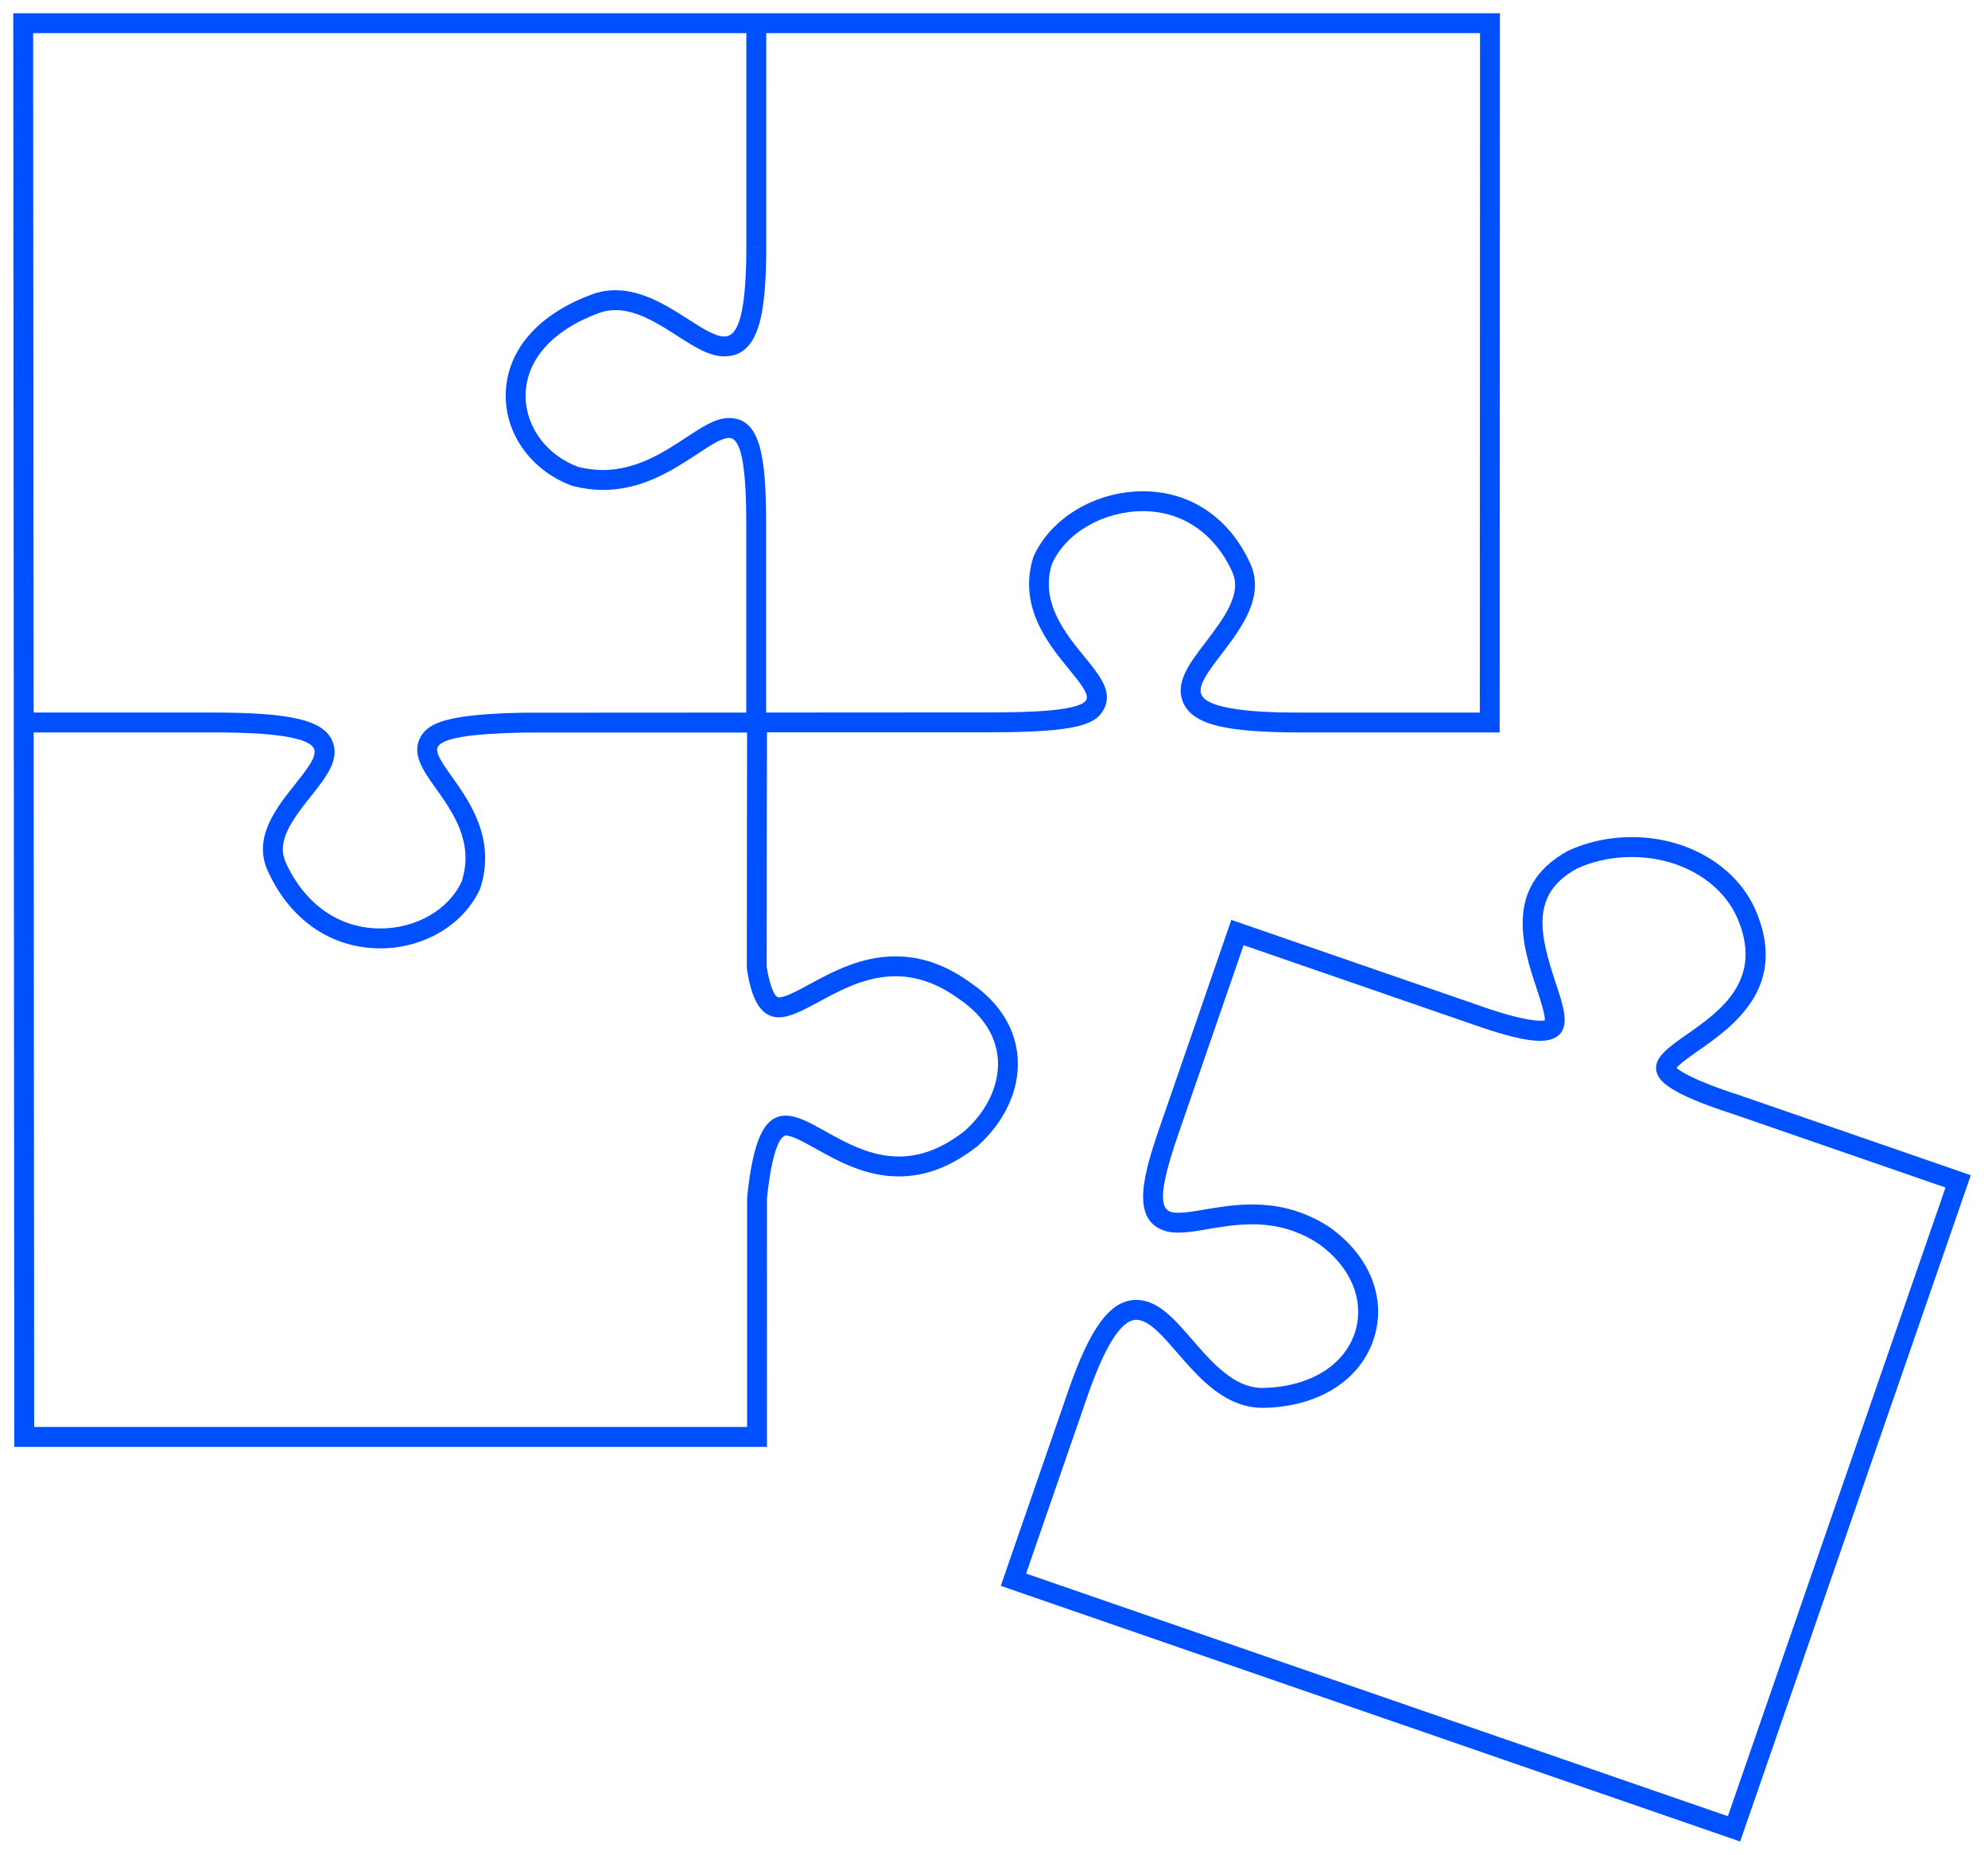 <?xml version="1.0" encoding="utf-8"?>
<!-- Generator: Adobe Illustrator 16.0.4, SVG Export Plug-In . SVG Version: 6.00 Build 0)  -->
<!DOCTYPE svg PUBLIC "-//W3C//DTD SVG 1.1//EN" "http://www.w3.org/Graphics/SVG/1.1/DTD/svg11.dtd">
<svg version="1.1" xmlns="http://www.w3.org/2000/svg" xmlns:xlink="http://www.w3.org/1999/xlink" x="0px" y="0px" width="150px"
	 height="140px" viewBox="0 0 150 140" enable-background="new 0 0 150 140" xml:space="preserve">
<g id="bg" display="none">
</g>
<g id="Layer_1">
	<g>
		<path fill="#0050FF" d="M73.384,74.268c-1.907-1.413-3.812-2.1-5.825-2.1c-2.596,0-4.736,1.16-6.531,2.133
			c-0.878,0.474-1.787,0.965-2.26,0.965c-0.335,0-0.686-0.879-0.919-2.299c0-6.646,0.019-15.918,0.022-17.708h16.862
			c6.583,0,8.017-0.589,8.598-1.826c0.607-1.29-0.362-2.475-1.485-3.849c-1.435-1.749-3.399-4.143-2.469-7.037
			c1.046-2.34,3.868-3.974,6.862-3.974c2.956,0,5.411,1.668,6.736,4.576c0.76,1.668-0.632,3.502-2.003,5.309
			c-1.235,1.609-2.402,3.128-1.65,4.661c0.775,1.568,3.174,2.151,8.852,2.151h14.981L113.173,1L1,1l0.079,108.182h0.75l56.042,0
			l-0.004-18.745c0.473-4.52,1.268-4.749,1.423-4.749c0.474,0,1.312,0.465,2.198,0.957l0.086,0.048
			c1.658,0.927,3.721,2.081,6.248,2.081c2.024,0,3.952-0.737,5.93-2.284c2.066-1.844,3.174-4.246,3.039-6.594
			C76.656,77.681,75.472,75.731,73.384,74.268z M2.501,2.5l53.814,0l-0.001,16.151l1.5,0.004L57.815,2.5l53.857,0l-0.017,51.271
			H98.173c-1.696,0-6.857,0-7.506-1.314c-0.341-0.695,0.509-1.803,1.524-3.125c1.461-1.926,3.279-4.322,2.148-6.805
			c-1.58-3.467-4.532-5.455-8.101-5.455c-3.566,0-6.951,1.999-8.26,4.937c-1.21,3.749,1.147,6.623,2.707,8.524
			c0.768,0.939,1.493,1.827,1.288,2.261c-0.405,0.865-4.326,0.964-7.24,0.964l-16.927,0.01V39.546c0-5.189-0.446-8.002-2.8-8.002
			c-1.004,0-1.975,0.641-3.204,1.452c-1.675,1.102-3.76,2.473-6.314,2.473c-0.605,0-1.247-0.084-1.835-0.229
			c-2.381-0.859-3.986-3.009-3.995-5.35c-0.009-2.688,2.001-4.971,5.52-6.264c0.398-0.149,0.824-0.225,1.266-0.225
			c1.631,0,3.251,1.038,4.678,1.953c1.227,0.791,2.385,1.537,3.526,1.537c2.625,0,3.158-3.151,3.168-8.235l-1.5-0.003
			c-0.011,5.972-0.897,6.738-1.668,6.738c-0.699,0-1.678-0.63-2.715-1.299c-1.523-0.976-3.419-2.191-5.489-2.191
			c-0.622,0-1.225,0.108-1.788,0.319c-4.14,1.522-6.508,4.32-6.498,7.676c0.011,2.969,2.015,5.684,5.058,6.778
			c0.779,0.196,1.544,0.296,2.273,0.296c3.003,0,5.296-1.508,7.139-2.72c0.979-0.647,1.826-1.205,2.379-1.205
			c0.899,0,1.3,2.005,1.3,6.502v14.224l-16.838,0.01c-5.779,0.119-7.191,0.76-7.776,1.906c-0.63,1.248,0.251,2.485,1.184,3.794
			c1.294,1.818,2.904,4.081,1.966,7.013c-0.957,2.135-3.426,3.569-6.144,3.569c-3.09,0-5.688-1.808-7.127-4.96
			c-0.718-1.568,0.34-3.079,1.932-5.069c1.138-1.437,2.213-2.794,1.53-4.208c-0.73-1.499-3.163-2.057-8.974-2.057H2.539L2.501,2.5z
			 M72.791,85.339c-1.666,1.302-3.291,1.935-4.968,1.935c-2.136,0-4.01-1.048-5.519-1.891l-0.088-0.049
			c-1.107-0.615-2.063-1.146-2.926-1.146c-1.618,0-2.462,1.765-2.919,6.17v17.323l-53.793,0L2.54,55.271h13.52
			c1.74,0,7.034,0,7.625,1.212c0.273,0.564-0.518,1.563-1.371,2.64c-1.454,1.816-3.264,4.077-2.106,6.605
			c1.694,3.709,4.789,5.836,8.491,5.836c3.299,0,6.318-1.791,7.542-4.533c1.197-3.726-0.812-6.55-2.143-8.42
			c-0.663-0.93-1.289-1.808-1.068-2.245c0.335-0.657,2.391-1.002,6.454-1.085h16.887c-0.004,1.818-0.022,11.113-0.022,17.747
			l0.009,0.119c0.271,1.685,0.789,3.62,2.41,3.62c0.853,0,1.835-0.531,3.05-1.187c1.571-0.851,3.526-1.911,5.741-1.911
			c1.68,0,3.293,0.59,4.949,1.817c1.716,1.203,2.68,2.76,2.787,4.5C75.402,81.87,74.476,83.833,72.791,85.339z"/>
		<path fill="#0050FF" d="M131.306,82.665c-3.723-1.198-4.614-1.903-4.805-2.083c0.242-0.316,1.065-0.892,1.666-1.312
			c2.568-1.801,6.866-4.815,4.244-10.709c-1.008-2.192-2.962-3.886-5.506-4.771c-2.762-0.95-5.98-0.814-8.609,0.423
			c-4.906,2.679-3.367,7.321-2.348,10.393c0.247,0.745,0.649,1.957,0.613,2.396c-0.287,0.062-1.457,0.093-4.713-1.041l-18.94-6.545
			l-5.425,15.702c-1.234,3.583-2.138,6.87,0.329,7.735c0.785,0.28,1.795,0.167,3.298-0.099c0.949-0.163,2.131-0.366,3.362-0.366
			c1.104,0,2.101,0.16,3.045,0.487c0.702,0.248,1.37,0.581,1.966,0.974c2.437,1.731,3.499,4.274,2.77,6.636
			c-0.796,2.561-3.451,4.19-7.001,4.251c-0.406,0-0.807-0.069-1.222-0.211c-1.565-0.54-2.896-2.074-4.094-3.457
			c-1.071-1.239-2.083-2.408-3.274-2.814c-0.312-0.108-0.625-0.163-0.93-0.163c-1.938,0-3.476,2.063-5.141,6.898l-5.079,14.68
			l55.787,19.292l17.404-50.277L131.306,82.665z M130.374,137.054l-52.952-18.311l4.588-13.264c1.346-3.906,2.598-5.887,3.723-5.887
			c0.139,0,0.282,0.026,0.442,0.082c0.81,0.276,1.692,1.296,2.653,2.407c1.297,1.496,2.768,3.192,4.716,3.865
			c0.574,0.196,1.13,0.291,1.796,0.291c0.003,0,0.006,0,0.01,0c4.147-0.072,7.342-2.105,8.337-5.307
			c0.926-3.003-0.352-6.184-3.356-8.317c-0.719-0.474-1.497-0.862-2.317-1.152c-1.11-0.385-2.268-0.571-3.542-0.571
			c-1.359,0-2.61,0.215-3.62,0.388c-1.009,0.179-2.041,0.341-2.541,0.163c-0.9-0.315-0.729-2.005,0.589-5.832l4.935-14.284
			l17.368,6.003l0.158,0.053c3.6,1.253,5.46,1.503,6.294,0.695c0.769-0.766,0.304-2.167-0.284-3.941
			c-1.226-3.698-1.884-6.679,1.603-8.584c2.207-1.036,5.048-1.165,7.44-0.342c2.152,0.749,3.798,2.162,4.63,3.971
			c2.116,4.757-1.268,7.13-3.782,8.893c-1.359,0.951-2.433,1.703-2.294,2.672c0.108,0.792,0.895,1.746,5.863,3.344l15.965,5.524
			L130.374,137.054z"/>
	</g>
</g>
</svg>
